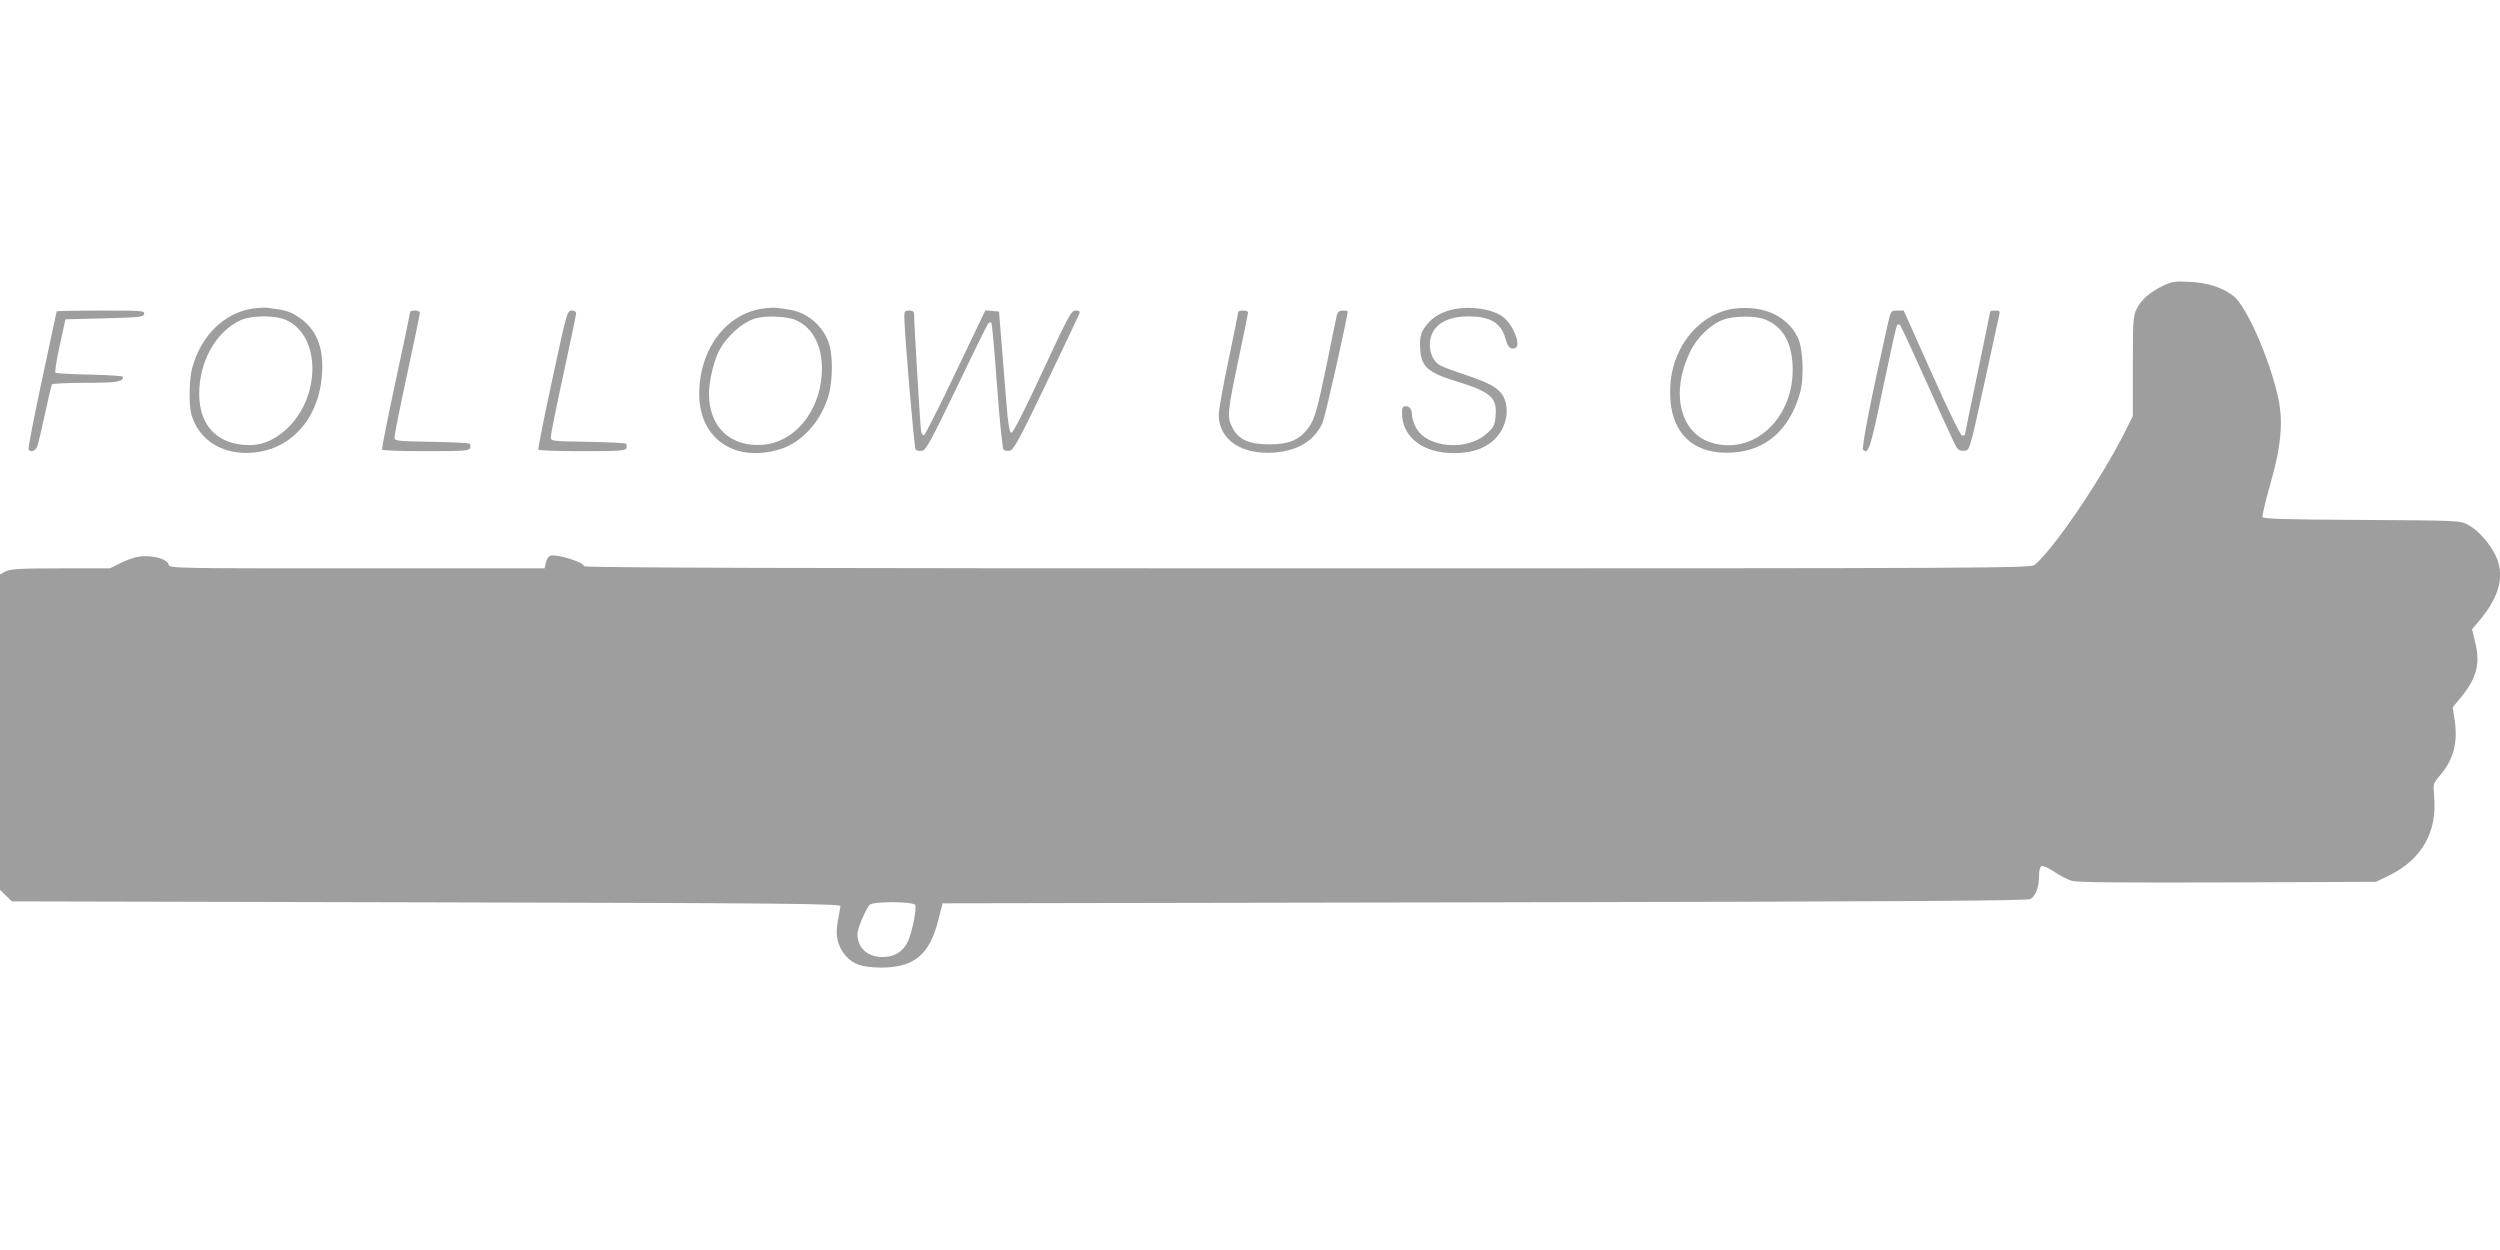 <?xml version="1.0" standalone="no"?>
<!DOCTYPE svg PUBLIC "-//W3C//DTD SVG 20010904//EN"
 "http://www.w3.org/TR/2001/REC-SVG-20010904/DTD/svg10.dtd">
<svg version="1.0" xmlns="http://www.w3.org/2000/svg"
 width="1280pt" height="640pt" viewBox="0 0 1280 640"
 preserveAspectRatio="xMidYMid meet">
<g transform="translate(0,640) scale(0.1,-0.1)"
fill="#9e9e9e" stroke="none">
<path d="M11075 4937 c-66 -32 -112 -71 -135 -118 -18 -35 -20 -60 -20 -294
l0 -255 -40 -81 c-123 -243 -360 -594 -462 -681 -19 -17 -211 -18 -3724 -18
-2583 0 -3704 3 -3704 11 0 21 -143 65 -174 53 -8 -3 -18 -19 -21 -35 l-7 -29
-960 0 c-944 0 -960 0 -965 20 -7 25 -63 44 -127 42 -33 -1 -70 -11 -111 -31
l-62 -31 -252 0 c-206 0 -257 -3 -281 -15 l-30 -16 0 -807 0 -808 31 -30 30
-29 2122 -5 c1878 -4 2122 -7 2120 -20 -1 -8 -7 -42 -13 -75 -15 -75 -2 -130
41 -180 38 -43 85 -58 179 -59 169 0 248 64 293 239 l23 90 2774 5 c2169 4
2780 8 2796 17 27 16 44 62 44 120 0 27 5 46 13 49 8 3 37 -11 66 -30 29 -20
69 -40 89 -46 25 -8 276 -10 797 -8 l760 3 70 34 c164 81 243 220 228 399 -6
70 -5 71 30 112 69 81 92 167 75 282 l-10 67 40 48 c81 98 102 172 76 280
l-17 71 41 49 c103 124 128 232 77 334 -33 64 -88 125 -139 152 -40 22 -49 22
-544 25 -392 2 -504 5 -508 15 -2 7 15 82 40 168 55 190 67 321 41 439 -43
200 -163 473 -230 525 -58 44 -130 67 -225 72 -75 4 -91 1 -135 -20z m-6389
-3171 c8 -20 -15 -134 -36 -183 -24 -54 -70 -83 -130 -83 -79 0 -130 47 -130
118 0 26 40 123 62 149 16 19 227 18 234 -1z"/>
<path d="M1293 4820 c-145 -21 -265 -140 -309 -304 -16 -60 -18 -186 -4 -238
32 -113 129 -188 255 -196 239 -15 415 172 415 442 0 119 -41 202 -127 256
-40 26 -65 33 -153 44 -14 2 -48 0 -77 -4z m173 -59 c178 -81 178 -395 0 -559
-68 -61 -133 -86 -215 -80 -145 10 -230 105 -231 258 -1 169 85 322 213 381
57 25 176 26 233 0z"/>
<path d="M3905 4820 c-189 -27 -325 -210 -325 -437 0 -230 182 -354 414 -283
116 36 215 149 251 285 19 76 19 199 -1 257 -30 91 -114 161 -206 173 -23 4
-52 8 -63 9 -11 2 -42 0 -70 -4z m170 -59 c93 -42 142 -145 132 -281 -13 -192
-142 -345 -300 -357 -167 -14 -277 91 -277 261 0 64 24 164 50 217 39 76 119
148 188 169 51 15 164 11 207 -9z"/>
<path d="M7480 4822 c-68 -6 -128 -32 -164 -72 -42 -47 -50 -73 -44 -147 7
-81 43 -112 180 -154 183 -56 215 -85 205 -183 -4 -44 -10 -55 -46 -87 -102
-91 -308 -72 -362 33 -10 20 -19 46 -19 57 0 33 -11 51 -31 51 -20 0 -22 -7
-20 -50 8 -114 113 -190 263 -190 77 0 134 15 183 48 67 46 102 131 85 207
-14 64 -59 96 -191 140 -63 21 -126 44 -141 52 -57 28 -75 118 -38 179 31 49
91 74 178 74 114 0 169 -34 191 -117 11 -41 25 -54 49 -45 31 11 -6 111 -57
155 -44 37 -135 57 -221 49z"/>
<path d="M8880 4820 c-113 -14 -221 -95 -279 -211 -39 -78 -54 -156 -49 -250
11 -188 129 -289 320 -276 170 11 289 116 343 301 24 82 17 235 -12 292 -57
109 -175 161 -323 144z m158 -56 c88 -36 133 -111 140 -231 15 -270 -200 -472
-423 -397 -156 54 -201 258 -102 462 35 74 107 143 170 165 56 21 168 21 215
1z"/>
<path d="M290 4806 c0 -2 -34 -160 -75 -351 -41 -191 -72 -352 -69 -356 10
-17 34 -9 44 14 5 12 23 87 40 166 17 80 33 148 36 153 3 4 81 8 173 8 160 0
191 5 191 31 0 4 -76 9 -169 11 -93 2 -173 6 -177 10 -4 5 6 68 22 140 l29
133 200 5 c180 5 200 7 203 23 3 16 -13 17 -222 17 -124 0 -226 -2 -226 -4z"/>
<path d="M2100 4803 c0 -5 -33 -163 -74 -353 -41 -189 -72 -348 -70 -352 3 -5
104 -8 225 -8 189 0 220 2 226 15 3 9 2 19 -2 23 -3 4 -92 8 -196 10 -186 3
-189 4 -189 25 0 11 29 157 65 323 36 166 65 307 65 313 0 6 -11 11 -25 11
-14 0 -25 -3 -25 -7z"/>
<path d="M2828 4458 c-42 -194 -74 -356 -72 -360 3 -5 104 -8 225 -8 189 0
220 2 226 15 3 9 2 19 -2 23 -3 4 -92 8 -196 10 -187 3 -189 3 -189 25 0 12
29 157 65 322 36 165 65 305 65 312 0 7 -10 13 -23 13 -23 0 -26 -12 -99 -352z"/>
<path d="M4630 4783 c0 -86 51 -678 58 -685 6 -6 20 -8 33 -6 19 2 46 51 177
323 84 176 157 324 162 329 6 5 12 7 16 4 3 -4 16 -149 29 -323 12 -174 28
-322 33 -327 6 -6 21 -8 34 -5 19 5 52 67 185 344 89 186 165 346 169 356 5
13 1 17 -19 17 -22 0 -36 -26 -169 -312 -90 -194 -150 -313 -159 -313 -11 0
-17 35 -27 160 -7 88 -18 228 -25 310 l-12 150 -35 3 -35 3 -152 -318 c-83
-174 -156 -319 -162 -321 -6 -2 -12 7 -15 20 -4 20 -36 553 -36 601 0 12 -8
17 -25 17 -21 0 -25 -5 -25 -27z"/>
<path d="M6340 4803 c0 -5 -23 -116 -50 -247 -28 -131 -50 -257 -50 -279 0
-128 116 -207 285 -194 121 9 206 62 247 153 13 31 128 541 128 570 0 2 -11 4
-25 4 -17 0 -26 -7 -30 -22 -3 -13 -26 -122 -50 -243 -52 -251 -64 -294 -100
-341 -44 -57 -97 -79 -195 -79 -107 0 -159 24 -191 87 -27 53 -25 77 35 361
25 119 46 222 46 227 0 6 -11 10 -25 10 -14 0 -25 -3 -25 -7z"/>
<path d="M9666 4743 c-86 -381 -136 -637 -127 -646 27 -27 38 9 101 312 36
172 68 317 72 324 5 8 10 8 17 2 5 -6 68 -143 141 -305 72 -162 138 -305 146
-318 11 -17 23 -22 42 -20 27 3 27 3 98 328 39 179 74 340 78 358 7 30 6 32
-18 32 -14 0 -26 -2 -26 -4 0 -2 -29 -145 -65 -317 -36 -172 -65 -314 -65
-316 0 -1 -6 -3 -14 -3 -8 0 -69 125 -156 320 l-143 320 -33 0 c-32 0 -33 -1
-48 -67z"/>
</g>
</svg>
